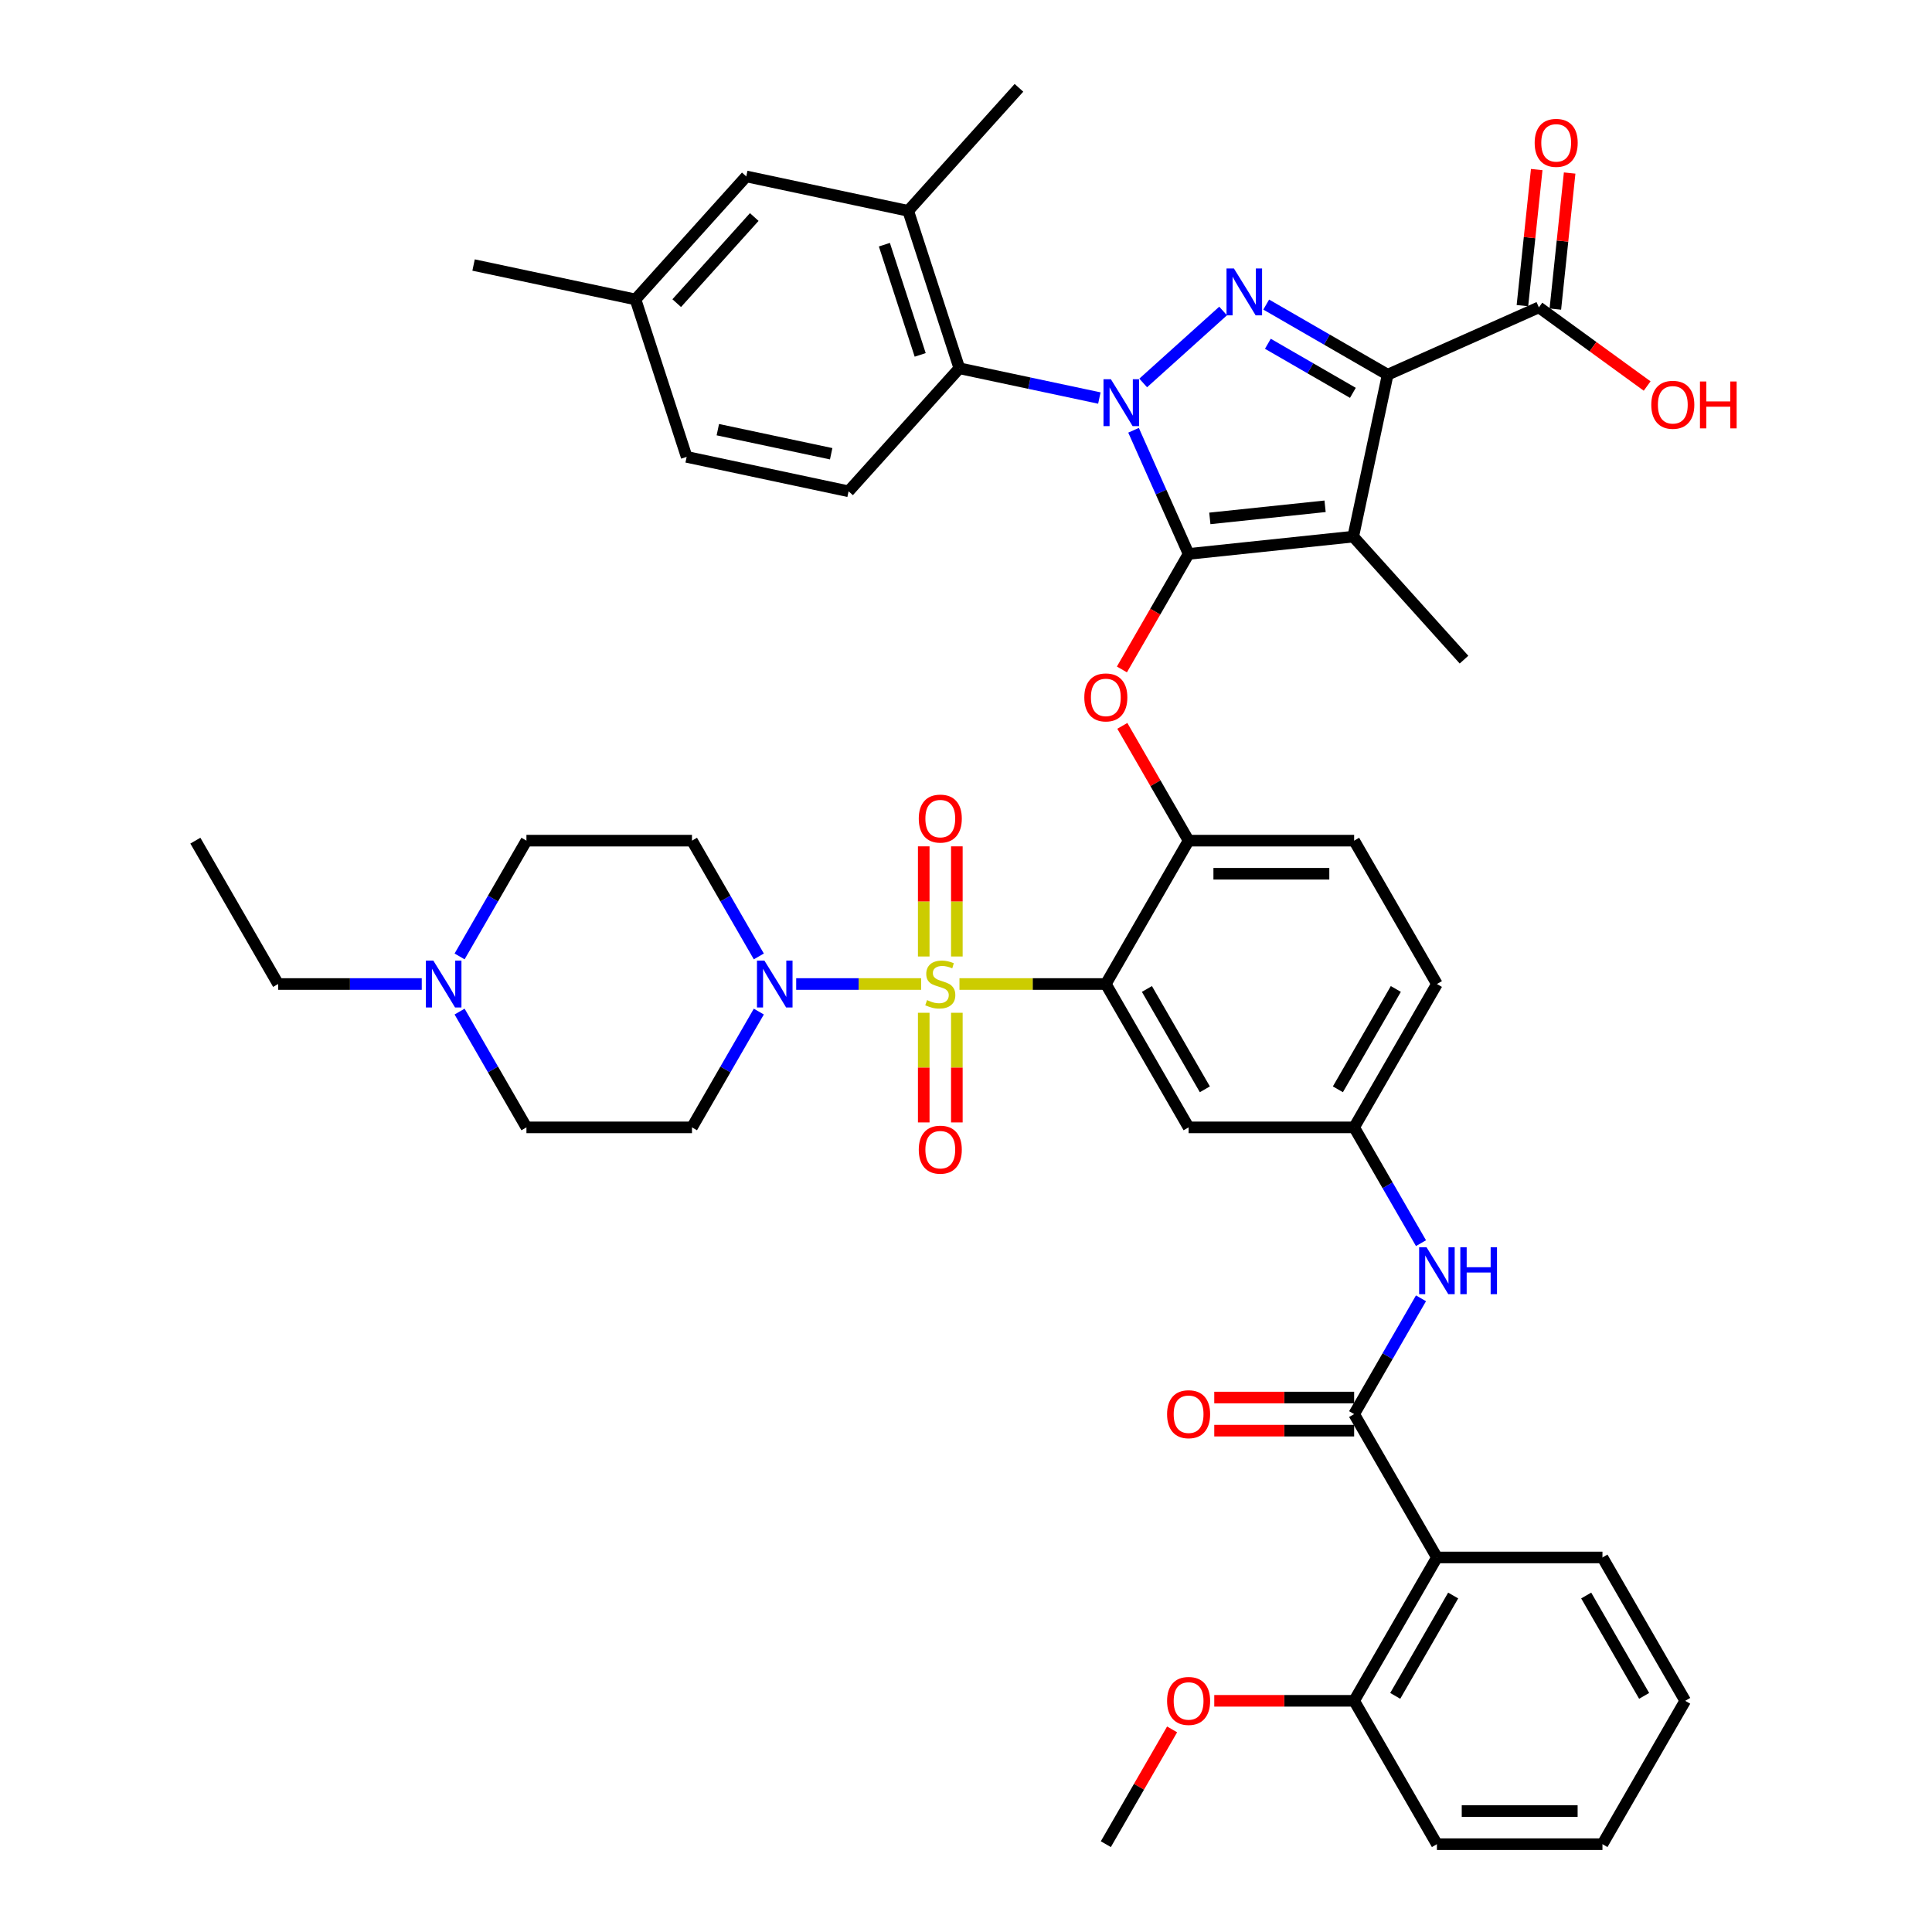 <?xml version='1.0' encoding='iso-8859-1'?>
<svg version='1.1' baseProfile='full'
              xmlns='http://www.w3.org/2000/svg'
                      xmlns:rdkit='http://www.rdkit.org/xml'
                      xmlns:xlink='http://www.w3.org/1999/xlink'
                  xml:space='preserve'
width='1000px' height='1000px' viewBox='0 0 1000 1000'>
<!-- END OF HEADER -->
<rect style='opacity:1.0;fill:#FFFFFF;stroke:none' width='1000' height='1000' x='0' y='0'> </rect>
<path class='bond-0' d='M 735.502,643.455 L 718.202,613.49' style='fill:none;fill-rule:evenodd;stroke:#0000FF;stroke-width:6px;stroke-linecap:butt;stroke-linejoin:miter;stroke-opacity:1' />
<path class='bond-0' d='M 718.202,613.49 L 700.902,583.526' style='fill:none;fill-rule:evenodd;stroke:#000000;stroke-width:6px;stroke-linecap:butt;stroke-linejoin:miter;stroke-opacity:1' />
<path class='bond-1' d='M 735.502,672.004 L 718.202,701.969' style='fill:none;fill-rule:evenodd;stroke:#0000FF;stroke-width:6px;stroke-linecap:butt;stroke-linejoin:miter;stroke-opacity:1' />
<path class='bond-1' d='M 718.202,701.969 L 700.902,731.934' style='fill:none;fill-rule:evenodd;stroke:#000000;stroke-width:6px;stroke-linecap:butt;stroke-linejoin:miter;stroke-opacity:1' />
<path class='bond-2' d='M 569.024,206.023 L 532.79,198.321' style='fill:none;fill-rule:evenodd;stroke:#0000FF;stroke-width:6px;stroke-linecap:butt;stroke-linejoin:miter;stroke-opacity:1' />
<path class='bond-2' d='M 532.79,198.321 L 496.557,190.619' style='fill:none;fill-rule:evenodd;stroke:#000000;stroke-width:6px;stroke-linecap:butt;stroke-linejoin:miter;stroke-opacity:1' />
<path class='bond-3' d='M 591.713,198.219 L 633.08,160.972' style='fill:none;fill-rule:evenodd;stroke:#0000FF;stroke-width:6px;stroke-linecap:butt;stroke-linejoin:miter;stroke-opacity:1' />
<path class='bond-4' d='M 586.724,222.709 L 600.971,254.709' style='fill:none;fill-rule:evenodd;stroke:#0000FF;stroke-width:6px;stroke-linecap:butt;stroke-linejoin:miter;stroke-opacity:1' />
<path class='bond-4' d='M 600.971,254.709 L 615.219,286.71' style='fill:none;fill-rule:evenodd;stroke:#000000;stroke-width:6px;stroke-linecap:butt;stroke-linejoin:miter;stroke-opacity:1' />
<path class='bond-5' d='M 655.388,157.65 L 686.817,175.796' style='fill:none;fill-rule:evenodd;stroke:#0000FF;stroke-width:6px;stroke-linecap:butt;stroke-linejoin:miter;stroke-opacity:1' />
<path class='bond-5' d='M 686.817,175.796 L 718.247,193.942' style='fill:none;fill-rule:evenodd;stroke:#000000;stroke-width:6px;stroke-linecap:butt;stroke-linejoin:miter;stroke-opacity:1' />
<path class='bond-5' d='M 656.248,177.935 L 678.249,190.637' style='fill:none;fill-rule:evenodd;stroke:#0000FF;stroke-width:6px;stroke-linecap:butt;stroke-linejoin:miter;stroke-opacity:1' />
<path class='bond-5' d='M 678.249,190.637 L 700.25,203.339' style='fill:none;fill-rule:evenodd;stroke:#000000;stroke-width:6px;stroke-linecap:butt;stroke-linejoin:miter;stroke-opacity:1' />
<path class='bond-6' d='M 718.247,193.942 L 796.523,159.092' style='fill:none;fill-rule:evenodd;stroke:#000000;stroke-width:6px;stroke-linecap:butt;stroke-linejoin:miter;stroke-opacity:1' />
<path class='bond-7' d='M 718.247,193.942 L 700.433,277.753' style='fill:none;fill-rule:evenodd;stroke:#000000;stroke-width:6px;stroke-linecap:butt;stroke-linejoin:miter;stroke-opacity:1' />
<path class='bond-8' d='M 700.433,277.753 L 757.766,341.428' style='fill:none;fill-rule:evenodd;stroke:#000000;stroke-width:6px;stroke-linecap:butt;stroke-linejoin:miter;stroke-opacity:1' />
<path class='bond-9' d='M 700.433,277.753 L 615.219,286.71' style='fill:none;fill-rule:evenodd;stroke:#000000;stroke-width:6px;stroke-linecap:butt;stroke-linejoin:miter;stroke-opacity:1' />
<path class='bond-9' d='M 685.859,262.054 L 626.209,268.323' style='fill:none;fill-rule:evenodd;stroke:#000000;stroke-width:6px;stroke-linecap:butt;stroke-linejoin:miter;stroke-opacity:1' />
<path class='bond-10' d='M 615.219,286.71 L 597.958,316.606' style='fill:none;fill-rule:evenodd;stroke:#000000;stroke-width:6px;stroke-linecap:butt;stroke-linejoin:miter;stroke-opacity:1' />
<path class='bond-10' d='M 597.958,316.606 L 580.698,346.502' style='fill:none;fill-rule:evenodd;stroke:#FF0000;stroke-width:6px;stroke-linecap:butt;stroke-linejoin:miter;stroke-opacity:1' />
<path class='bond-11' d='M 743.744,509.322 L 700.902,583.526' style='fill:none;fill-rule:evenodd;stroke:#000000;stroke-width:6px;stroke-linecap:butt;stroke-linejoin:miter;stroke-opacity:1' />
<path class='bond-11' d='M 722.477,511.884 L 692.487,563.827' style='fill:none;fill-rule:evenodd;stroke:#000000;stroke-width:6px;stroke-linecap:butt;stroke-linejoin:miter;stroke-opacity:1' />
<path class='bond-12' d='M 743.744,509.322 L 700.902,435.118' style='fill:none;fill-rule:evenodd;stroke:#000000;stroke-width:6px;stroke-linecap:butt;stroke-linejoin:miter;stroke-opacity:1' />
<path class='bond-13' d='M 580.915,375.703 L 598.067,405.41' style='fill:none;fill-rule:evenodd;stroke:#FF0000;stroke-width:6px;stroke-linecap:butt;stroke-linejoin:miter;stroke-opacity:1' />
<path class='bond-13' d='M 598.067,405.41 L 615.219,435.118' style='fill:none;fill-rule:evenodd;stroke:#000000;stroke-width:6px;stroke-linecap:butt;stroke-linejoin:miter;stroke-opacity:1' />
<path class='bond-14' d='M 700.902,583.526 L 615.219,583.526' style='fill:none;fill-rule:evenodd;stroke:#000000;stroke-width:6px;stroke-linecap:butt;stroke-linejoin:miter;stroke-opacity:1' />
<path class='bond-15' d='M 615.219,583.526 L 572.377,509.322' style='fill:none;fill-rule:evenodd;stroke:#000000;stroke-width:6px;stroke-linecap:butt;stroke-linejoin:miter;stroke-opacity:1' />
<path class='bond-15' d='M 623.633,563.827 L 593.644,511.884' style='fill:none;fill-rule:evenodd;stroke:#000000;stroke-width:6px;stroke-linecap:butt;stroke-linejoin:miter;stroke-opacity:1' />
<path class='bond-16' d='M 572.377,509.322 L 615.219,435.118' style='fill:none;fill-rule:evenodd;stroke:#000000;stroke-width:6px;stroke-linecap:butt;stroke-linejoin:miter;stroke-opacity:1' />
<path class='bond-17' d='M 572.377,509.322 L 534.496,509.322' style='fill:none;fill-rule:evenodd;stroke:#000000;stroke-width:6px;stroke-linecap:butt;stroke-linejoin:miter;stroke-opacity:1' />
<path class='bond-17' d='M 534.496,509.322 L 496.616,509.322' style='fill:none;fill-rule:evenodd;stroke:#CCCC00;stroke-width:6px;stroke-linecap:butt;stroke-linejoin:miter;stroke-opacity:1' />
<path class='bond-18' d='M 796.523,159.092 L 824.542,179.449' style='fill:none;fill-rule:evenodd;stroke:#000000;stroke-width:6px;stroke-linecap:butt;stroke-linejoin:miter;stroke-opacity:1' />
<path class='bond-18' d='M 824.542,179.449 L 852.561,199.806' style='fill:none;fill-rule:evenodd;stroke:#FF0000;stroke-width:6px;stroke-linecap:butt;stroke-linejoin:miter;stroke-opacity:1' />
<path class='bond-19' d='M 805.044,159.987 L 808.745,124.775' style='fill:none;fill-rule:evenodd;stroke:#000000;stroke-width:6px;stroke-linecap:butt;stroke-linejoin:miter;stroke-opacity:1' />
<path class='bond-19' d='M 808.745,124.775 L 812.446,89.562' style='fill:none;fill-rule:evenodd;stroke:#FF0000;stroke-width:6px;stroke-linecap:butt;stroke-linejoin:miter;stroke-opacity:1' />
<path class='bond-19' d='M 788.001,158.196 L 791.702,122.984' style='fill:none;fill-rule:evenodd;stroke:#000000;stroke-width:6px;stroke-linecap:butt;stroke-linejoin:miter;stroke-opacity:1' />
<path class='bond-19' d='M 791.702,122.984 L 795.403,87.771' style='fill:none;fill-rule:evenodd;stroke:#FF0000;stroke-width:6px;stroke-linecap:butt;stroke-linejoin:miter;stroke-opacity:1' />
<path class='bond-20' d='M 743.744,806.137 L 700.902,880.341' style='fill:none;fill-rule:evenodd;stroke:#000000;stroke-width:6px;stroke-linecap:butt;stroke-linejoin:miter;stroke-opacity:1' />
<path class='bond-20' d='M 752.158,825.836 L 722.169,877.779' style='fill:none;fill-rule:evenodd;stroke:#000000;stroke-width:6px;stroke-linecap:butt;stroke-linejoin:miter;stroke-opacity:1' />
<path class='bond-21' d='M 743.744,806.137 L 829.427,806.138' style='fill:none;fill-rule:evenodd;stroke:#000000;stroke-width:6px;stroke-linecap:butt;stroke-linejoin:miter;stroke-opacity:1' />
<path class='bond-22' d='M 743.744,806.137 L 700.902,731.934' style='fill:none;fill-rule:evenodd;stroke:#000000;stroke-width:6px;stroke-linecap:butt;stroke-linejoin:miter;stroke-opacity:1' />
<path class='bond-23' d='M 615.219,435.118 L 700.902,435.118' style='fill:none;fill-rule:evenodd;stroke:#000000;stroke-width:6px;stroke-linecap:butt;stroke-linejoin:miter;stroke-opacity:1' />
<path class='bond-23' d='M 628.071,452.254 L 688.049,452.254' style='fill:none;fill-rule:evenodd;stroke:#000000;stroke-width:6px;stroke-linecap:butt;stroke-linejoin:miter;stroke-opacity:1' />
<path class='bond-24' d='M 700.902,723.365 L 664.701,723.365' style='fill:none;fill-rule:evenodd;stroke:#000000;stroke-width:6px;stroke-linecap:butt;stroke-linejoin:miter;stroke-opacity:1' />
<path class='bond-24' d='M 664.701,723.365 L 628.5,723.365' style='fill:none;fill-rule:evenodd;stroke:#FF0000;stroke-width:6px;stroke-linecap:butt;stroke-linejoin:miter;stroke-opacity:1' />
<path class='bond-24' d='M 700.902,740.502 L 664.701,740.502' style='fill:none;fill-rule:evenodd;stroke:#000000;stroke-width:6px;stroke-linecap:butt;stroke-linejoin:miter;stroke-opacity:1' />
<path class='bond-24' d='M 664.701,740.502 L 628.5,740.502' style='fill:none;fill-rule:evenodd;stroke:#FF0000;stroke-width:6px;stroke-linecap:butt;stroke-linejoin:miter;stroke-opacity:1' />
<path class='bond-25' d='M 700.902,880.341 L 664.701,880.341' style='fill:none;fill-rule:evenodd;stroke:#000000;stroke-width:6px;stroke-linecap:butt;stroke-linejoin:miter;stroke-opacity:1' />
<path class='bond-25' d='M 664.701,880.341 L 628.5,880.341' style='fill:none;fill-rule:evenodd;stroke:#FF0000;stroke-width:6px;stroke-linecap:butt;stroke-linejoin:miter;stroke-opacity:1' />
<path class='bond-26' d='M 700.902,880.341 L 743.744,954.545' style='fill:none;fill-rule:evenodd;stroke:#000000;stroke-width:6px;stroke-linecap:butt;stroke-linejoin:miter;stroke-opacity:1' />
<path class='bond-27' d='M 829.427,806.138 L 872.269,880.341' style='fill:none;fill-rule:evenodd;stroke:#000000;stroke-width:6px;stroke-linecap:butt;stroke-linejoin:miter;stroke-opacity:1' />
<path class='bond-27' d='M 821.012,825.836 L 851.002,877.779' style='fill:none;fill-rule:evenodd;stroke:#000000;stroke-width:6px;stroke-linecap:butt;stroke-linejoin:miter;stroke-opacity:1' />
<path class='bond-28' d='M 606.68,895.13 L 589.529,924.838' style='fill:none;fill-rule:evenodd;stroke:#FF0000;stroke-width:6px;stroke-linecap:butt;stroke-linejoin:miter;stroke-opacity:1' />
<path class='bond-28' d='M 589.529,924.838 L 572.377,954.545' style='fill:none;fill-rule:evenodd;stroke:#000000;stroke-width:6px;stroke-linecap:butt;stroke-linejoin:miter;stroke-opacity:1' />
<path class='bond-29' d='M 470.079,109.13 L 496.557,190.619' style='fill:none;fill-rule:evenodd;stroke:#000000;stroke-width:6px;stroke-linecap:butt;stroke-linejoin:miter;stroke-opacity:1' />
<path class='bond-29' d='M 457.753,126.649 L 476.287,183.691' style='fill:none;fill-rule:evenodd;stroke:#000000;stroke-width:6px;stroke-linecap:butt;stroke-linejoin:miter;stroke-opacity:1' />
<path class='bond-30' d='M 470.079,109.13 L 386.268,91.315' style='fill:none;fill-rule:evenodd;stroke:#000000;stroke-width:6px;stroke-linecap:butt;stroke-linejoin:miter;stroke-opacity:1' />
<path class='bond-31' d='M 470.079,109.13 L 527.413,45.455' style='fill:none;fill-rule:evenodd;stroke:#000000;stroke-width:6px;stroke-linecap:butt;stroke-linejoin:miter;stroke-opacity:1' />
<path class='bond-32' d='M 496.557,190.619 L 439.224,254.295' style='fill:none;fill-rule:evenodd;stroke:#000000;stroke-width:6px;stroke-linecap:butt;stroke-linejoin:miter;stroke-opacity:1' />
<path class='bond-33' d='M 386.268,91.315 L 328.935,154.99' style='fill:none;fill-rule:evenodd;stroke:#000000;stroke-width:6px;stroke-linecap:butt;stroke-linejoin:miter;stroke-opacity:1' />
<path class='bond-33' d='M 390.403,112.333 L 350.27,156.906' style='fill:none;fill-rule:evenodd;stroke:#000000;stroke-width:6px;stroke-linecap:butt;stroke-linejoin:miter;stroke-opacity:1' />
<path class='bond-34' d='M 439.224,254.295 L 355.413,236.48' style='fill:none;fill-rule:evenodd;stroke:#000000;stroke-width:6px;stroke-linecap:butt;stroke-linejoin:miter;stroke-opacity:1' />
<path class='bond-34' d='M 430.215,234.86 L 371.547,222.39' style='fill:none;fill-rule:evenodd;stroke:#000000;stroke-width:6px;stroke-linecap:butt;stroke-linejoin:miter;stroke-opacity:1' />
<path class='bond-35' d='M 328.935,154.99 L 355.413,236.48' style='fill:none;fill-rule:evenodd;stroke:#000000;stroke-width:6px;stroke-linecap:butt;stroke-linejoin:miter;stroke-opacity:1' />
<path class='bond-36' d='M 328.935,154.99 L 245.124,137.176' style='fill:none;fill-rule:evenodd;stroke:#000000;stroke-width:6px;stroke-linecap:butt;stroke-linejoin:miter;stroke-opacity:1' />
<path class='bond-37' d='M 478.125,524.213 L 478.125,552.589' style='fill:none;fill-rule:evenodd;stroke:#CCCC00;stroke-width:6px;stroke-linecap:butt;stroke-linejoin:miter;stroke-opacity:1' />
<path class='bond-37' d='M 478.125,552.589 L 478.125,580.965' style='fill:none;fill-rule:evenodd;stroke:#FF0000;stroke-width:6px;stroke-linecap:butt;stroke-linejoin:miter;stroke-opacity:1' />
<path class='bond-37' d='M 495.262,524.213 L 495.262,552.589' style='fill:none;fill-rule:evenodd;stroke:#CCCC00;stroke-width:6px;stroke-linecap:butt;stroke-linejoin:miter;stroke-opacity:1' />
<path class='bond-37' d='M 495.262,552.589 L 495.262,580.965' style='fill:none;fill-rule:evenodd;stroke:#FF0000;stroke-width:6px;stroke-linecap:butt;stroke-linejoin:miter;stroke-opacity:1' />
<path class='bond-38' d='M 495.262,495.081 L 495.262,466.576' style='fill:none;fill-rule:evenodd;stroke:#CCCC00;stroke-width:6px;stroke-linecap:butt;stroke-linejoin:miter;stroke-opacity:1' />
<path class='bond-38' d='M 495.262,466.576 L 495.262,438.071' style='fill:none;fill-rule:evenodd;stroke:#FF0000;stroke-width:6px;stroke-linecap:butt;stroke-linejoin:miter;stroke-opacity:1' />
<path class='bond-38' d='M 478.125,495.081 L 478.125,466.576' style='fill:none;fill-rule:evenodd;stroke:#CCCC00;stroke-width:6px;stroke-linecap:butt;stroke-linejoin:miter;stroke-opacity:1' />
<path class='bond-38' d='M 478.125,466.576 L 478.125,438.071' style='fill:none;fill-rule:evenodd;stroke:#FF0000;stroke-width:6px;stroke-linecap:butt;stroke-linejoin:miter;stroke-opacity:1' />
<path class='bond-39' d='M 476.771,509.322 L 444.439,509.322' style='fill:none;fill-rule:evenodd;stroke:#CCCC00;stroke-width:6px;stroke-linecap:butt;stroke-linejoin:miter;stroke-opacity:1' />
<path class='bond-39' d='M 444.439,509.322 L 412.107,509.322' style='fill:none;fill-rule:evenodd;stroke:#0000FF;stroke-width:6px;stroke-linecap:butt;stroke-linejoin:miter;stroke-opacity:1' />
<path class='bond-40' d='M 392.769,495.047 L 375.469,465.082' style='fill:none;fill-rule:evenodd;stroke:#0000FF;stroke-width:6px;stroke-linecap:butt;stroke-linejoin:miter;stroke-opacity:1' />
<path class='bond-40' d='M 375.469,465.082 L 358.168,435.118' style='fill:none;fill-rule:evenodd;stroke:#000000;stroke-width:6px;stroke-linecap:butt;stroke-linejoin:miter;stroke-opacity:1' />
<path class='bond-41' d='M 392.769,523.596 L 375.469,553.561' style='fill:none;fill-rule:evenodd;stroke:#0000FF;stroke-width:6px;stroke-linecap:butt;stroke-linejoin:miter;stroke-opacity:1' />
<path class='bond-41' d='M 375.469,553.561 L 358.168,583.526' style='fill:none;fill-rule:evenodd;stroke:#000000;stroke-width:6px;stroke-linecap:butt;stroke-linejoin:miter;stroke-opacity:1' />
<path class='bond-42' d='M 218.299,509.322 L 181.13,509.322' style='fill:none;fill-rule:evenodd;stroke:#0000FF;stroke-width:6px;stroke-linecap:butt;stroke-linejoin:miter;stroke-opacity:1' />
<path class='bond-42' d='M 181.13,509.322 L 143.96,509.322' style='fill:none;fill-rule:evenodd;stroke:#000000;stroke-width:6px;stroke-linecap:butt;stroke-linejoin:miter;stroke-opacity:1' />
<path class='bond-43' d='M 237.885,495.047 L 255.185,465.082' style='fill:none;fill-rule:evenodd;stroke:#0000FF;stroke-width:6px;stroke-linecap:butt;stroke-linejoin:miter;stroke-opacity:1' />
<path class='bond-43' d='M 255.185,465.082 L 272.485,435.118' style='fill:none;fill-rule:evenodd;stroke:#000000;stroke-width:6px;stroke-linecap:butt;stroke-linejoin:miter;stroke-opacity:1' />
<path class='bond-44' d='M 237.885,523.596 L 255.185,553.561' style='fill:none;fill-rule:evenodd;stroke:#0000FF;stroke-width:6px;stroke-linecap:butt;stroke-linejoin:miter;stroke-opacity:1' />
<path class='bond-44' d='M 255.185,553.561 L 272.485,583.526' style='fill:none;fill-rule:evenodd;stroke:#000000;stroke-width:6px;stroke-linecap:butt;stroke-linejoin:miter;stroke-opacity:1' />
<path class='bond-45' d='M 143.96,509.322 L 101.118,435.118' style='fill:none;fill-rule:evenodd;stroke:#000000;stroke-width:6px;stroke-linecap:butt;stroke-linejoin:miter;stroke-opacity:1' />
<path class='bond-46' d='M 272.485,435.118 L 358.168,435.118' style='fill:none;fill-rule:evenodd;stroke:#000000;stroke-width:6px;stroke-linecap:butt;stroke-linejoin:miter;stroke-opacity:1' />
<path class='bond-47' d='M 272.485,583.526 L 358.168,583.526' style='fill:none;fill-rule:evenodd;stroke:#000000;stroke-width:6px;stroke-linecap:butt;stroke-linejoin:miter;stroke-opacity:1' />
<path class='bond-48' d='M 743.744,954.545 L 829.427,954.545' style='fill:none;fill-rule:evenodd;stroke:#000000;stroke-width:6px;stroke-linecap:butt;stroke-linejoin:miter;stroke-opacity:1' />
<path class='bond-48' d='M 756.596,937.409 L 816.575,937.409' style='fill:none;fill-rule:evenodd;stroke:#000000;stroke-width:6px;stroke-linecap:butt;stroke-linejoin:miter;stroke-opacity:1' />
<path class='bond-49' d='M 872.269,880.341 L 829.427,954.545' style='fill:none;fill-rule:evenodd;stroke:#000000;stroke-width:6px;stroke-linecap:butt;stroke-linejoin:miter;stroke-opacity:1' />
<path  class='atom-0' d='M 738.38 645.597
L 746.331 658.449
Q 747.12 659.717, 748.388 662.014
Q 749.656 664.31, 749.724 664.447
L 749.724 645.597
L 752.946 645.597
L 752.946 669.862
L 749.622 669.862
L 741.087 655.81
Q 740.094 654.165, 739.031 652.28
Q 738.003 650.395, 737.694 649.812
L 737.694 669.862
L 734.541 669.862
L 734.541 645.597
L 738.38 645.597
' fill='#0000FF'/>
<path  class='atom-0' d='M 755.859 645.597
L 759.15 645.597
L 759.15 655.913
L 771.556 655.913
L 771.556 645.597
L 774.847 645.597
L 774.847 669.862
L 771.556 669.862
L 771.556 658.655
L 759.15 658.655
L 759.15 669.862
L 755.859 669.862
L 755.859 645.597
' fill='#0000FF'/>
<path  class='atom-1' d='M 575.004 196.301
L 582.956 209.154
Q 583.744 210.422, 585.012 212.718
Q 586.28 215.014, 586.349 215.152
L 586.349 196.301
L 589.57 196.301
L 589.57 220.567
L 586.246 220.567
L 577.712 206.515
Q 576.718 204.87, 575.655 202.985
Q 574.627 201.1, 574.319 200.517
L 574.319 220.567
L 571.166 220.567
L 571.166 196.301
L 575.004 196.301
' fill='#0000FF'/>
<path  class='atom-2' d='M 638.679 138.968
L 646.631 151.82
Q 647.419 153.088, 648.687 155.385
Q 649.955 157.681, 650.024 157.818
L 650.024 138.968
L 653.246 138.968
L 653.246 163.233
L 649.921 163.233
L 641.387 149.181
Q 640.393 147.536, 639.331 145.651
Q 638.302 143.766, 637.994 143.183
L 637.994 163.233
L 634.841 163.233
L 634.841 138.968
L 638.679 138.968
' fill='#0000FF'/>
<path  class='atom-7' d='M 561.238 360.982
Q 561.238 355.156, 564.117 351.9
Q 566.996 348.644, 572.377 348.644
Q 577.758 348.644, 580.637 351.9
Q 583.516 355.156, 583.516 360.982
Q 583.516 366.877, 580.603 370.236
Q 577.689 373.561, 572.377 373.561
Q 567.03 373.561, 564.117 370.236
Q 561.238 366.911, 561.238 360.982
M 572.377 370.819
Q 576.078 370.819, 578.066 368.351
Q 580.088 365.849, 580.088 360.982
Q 580.088 356.218, 578.066 353.819
Q 576.078 351.386, 572.377 351.386
Q 568.675 351.386, 566.653 353.785
Q 564.665 356.184, 564.665 360.982
Q 564.665 365.883, 566.653 368.351
Q 568.675 370.819, 572.377 370.819
' fill='#FF0000'/>
<path  class='atom-12' d='M 854.703 209.524
Q 854.703 203.697, 857.582 200.441
Q 860.461 197.185, 865.842 197.185
Q 871.223 197.185, 874.102 200.441
Q 876.981 203.697, 876.981 209.524
Q 876.981 215.419, 874.068 218.778
Q 871.154 222.102, 865.842 222.102
Q 860.495 222.102, 857.582 218.778
Q 854.703 215.453, 854.703 209.524
M 865.842 219.36
Q 869.544 219.36, 871.532 216.892
Q 873.554 214.391, 873.554 209.524
Q 873.554 204.76, 871.532 202.361
Q 869.544 199.927, 865.842 199.927
Q 862.141 199.927, 860.118 202.326
Q 858.131 204.725, 858.131 209.524
Q 858.131 214.425, 860.118 216.892
Q 862.141 219.36, 865.842 219.36
' fill='#FF0000'/>
<path  class='atom-12' d='M 879.894 197.46
L 883.184 197.46
L 883.184 207.776
L 895.591 207.776
L 895.591 197.46
L 898.882 197.46
L 898.882 221.725
L 895.591 221.725
L 895.591 210.518
L 883.184 210.518
L 883.184 221.725
L 879.894 221.725
L 879.894 197.46
' fill='#FF0000'/>
<path  class='atom-13' d='M 794.34 73.946
Q 794.34 68.12, 797.219 64.864
Q 800.098 61.608, 805.479 61.608
Q 810.86 61.608, 813.739 64.864
Q 816.618 68.12, 816.618 73.946
Q 816.618 79.841, 813.705 83.2
Q 810.792 86.525, 805.479 86.525
Q 800.133 86.525, 797.219 83.2
Q 794.34 79.876, 794.34 73.946
M 805.479 83.783
Q 809.181 83.783, 811.169 81.315
Q 813.191 78.813, 813.191 73.946
Q 813.191 69.182, 811.169 66.783
Q 809.181 64.35, 805.479 64.35
Q 801.778 64.35, 799.756 66.749
Q 797.768 69.148, 797.768 73.946
Q 797.768 78.847, 799.756 81.315
Q 801.778 83.783, 805.479 83.783
' fill='#FF0000'/>
<path  class='atom-18' d='M 604.08 732.002
Q 604.08 726.176, 606.959 722.92
Q 609.838 719.664, 615.219 719.664
Q 620.6 719.664, 623.478 722.92
Q 626.357 726.176, 626.357 732.002
Q 626.357 737.897, 623.444 741.256
Q 620.531 744.58, 615.219 744.58
Q 609.872 744.58, 606.959 741.256
Q 604.08 737.931, 604.08 732.002
M 615.219 741.839
Q 618.92 741.839, 620.908 739.371
Q 622.93 736.869, 622.93 732.002
Q 622.93 727.238, 620.908 724.839
Q 618.92 722.406, 615.219 722.406
Q 611.517 722.406, 609.495 724.805
Q 607.507 727.204, 607.507 732.002
Q 607.507 736.903, 609.495 739.371
Q 611.517 741.839, 615.219 741.839
' fill='#FF0000'/>
<path  class='atom-21' d='M 604.08 880.41
Q 604.08 874.584, 606.959 871.328
Q 609.838 868.072, 615.219 868.072
Q 620.6 868.072, 623.478 871.328
Q 626.357 874.584, 626.357 880.41
Q 626.357 886.305, 623.444 889.664
Q 620.531 892.988, 615.219 892.988
Q 609.872 892.988, 606.959 889.664
Q 604.08 886.339, 604.08 880.41
M 615.219 890.246
Q 618.92 890.246, 620.908 887.779
Q 622.93 885.277, 622.93 880.41
Q 622.93 875.646, 620.908 873.247
Q 618.92 870.813, 615.219 870.813
Q 611.517 870.813, 609.495 873.213
Q 607.507 875.612, 607.507 880.41
Q 607.507 885.311, 609.495 887.779
Q 611.517 890.246, 615.219 890.246
' fill='#FF0000'/>
<path  class='atom-31' d='M 479.839 517.65
Q 480.113 517.753, 481.244 518.233
Q 482.375 518.712, 483.609 519.021
Q 484.877 519.295, 486.111 519.295
Q 488.407 519.295, 489.744 518.198
Q 491.081 517.067, 491.081 515.114
Q 491.081 513.777, 490.395 512.955
Q 489.744 512.132, 488.716 511.686
Q 487.687 511.241, 485.974 510.727
Q 483.815 510.076, 482.512 509.459
Q 481.244 508.842, 480.319 507.539
Q 479.428 506.237, 479.428 504.043
Q 479.428 500.993, 481.484 499.108
Q 483.575 497.223, 487.687 497.223
Q 490.498 497.223, 493.685 498.56
L 492.897 501.199
Q 489.984 499.999, 487.79 499.999
Q 485.425 499.999, 484.123 500.993
Q 482.821 501.953, 482.855 503.632
Q 482.855 504.935, 483.506 505.723
Q 484.192 506.511, 485.151 506.957
Q 486.145 507.402, 487.79 507.916
Q 489.984 508.602, 491.286 509.287
Q 492.589 509.973, 493.514 511.378
Q 494.474 512.749, 494.474 515.114
Q 494.474 518.473, 492.212 520.289
Q 489.984 522.071, 486.248 522.071
Q 484.089 522.071, 482.444 521.591
Q 480.833 521.146, 478.913 520.358
L 479.839 517.65
' fill='#CCCC00'/>
<path  class='atom-32' d='M 475.555 595.074
Q 475.555 589.247, 478.434 585.991
Q 481.313 582.735, 486.694 582.735
Q 492.074 582.735, 494.953 585.991
Q 497.832 589.247, 497.832 595.074
Q 497.832 600.969, 494.919 604.327
Q 492.006 607.652, 486.694 607.652
Q 481.347 607.652, 478.434 604.327
Q 475.555 601.003, 475.555 595.074
M 486.694 604.91
Q 490.395 604.91, 492.383 602.442
Q 494.405 599.94, 494.405 595.074
Q 494.405 590.31, 492.383 587.91
Q 490.395 585.477, 486.694 585.477
Q 482.992 585.477, 480.97 587.876
Q 478.982 590.275, 478.982 595.074
Q 478.982 599.975, 480.97 602.442
Q 482.992 604.91, 486.694 604.91
' fill='#FF0000'/>
<path  class='atom-33' d='M 475.555 423.707
Q 475.555 417.88, 478.434 414.624
Q 481.313 411.368, 486.694 411.368
Q 492.074 411.368, 494.953 414.624
Q 497.832 417.88, 497.832 423.707
Q 497.832 429.602, 494.919 432.961
Q 492.006 436.285, 486.694 436.285
Q 481.347 436.285, 478.434 432.961
Q 475.555 429.636, 475.555 423.707
M 486.694 433.543
Q 490.395 433.543, 492.383 431.076
Q 494.405 428.574, 494.405 423.707
Q 494.405 418.943, 492.383 416.544
Q 490.395 414.11, 486.694 414.11
Q 482.992 414.11, 480.97 416.509
Q 478.982 418.908, 478.982 423.707
Q 478.982 428.608, 480.97 431.076
Q 482.992 433.543, 486.694 433.543
' fill='#FF0000'/>
<path  class='atom-34' d='M 395.646 497.189
L 403.598 510.041
Q 404.386 511.309, 405.654 513.606
Q 406.922 515.902, 406.991 516.039
L 406.991 497.189
L 410.213 497.189
L 410.213 521.454
L 406.888 521.454
L 398.354 507.402
Q 397.36 505.757, 396.298 503.872
Q 395.269 501.987, 394.961 501.404
L 394.961 521.454
L 391.808 521.454
L 391.808 497.189
L 395.646 497.189
' fill='#0000FF'/>
<path  class='atom-35' d='M 224.28 497.189
L 232.231 510.041
Q 233.019 511.309, 234.287 513.606
Q 235.556 515.902, 235.624 516.039
L 235.624 497.189
L 238.846 497.189
L 238.846 521.454
L 235.521 521.454
L 226.987 507.402
Q 225.993 505.757, 224.931 503.872
Q 223.903 501.987, 223.594 501.404
L 223.594 521.454
L 220.441 521.454
L 220.441 497.189
L 224.28 497.189
' fill='#0000FF'/>
</svg>
